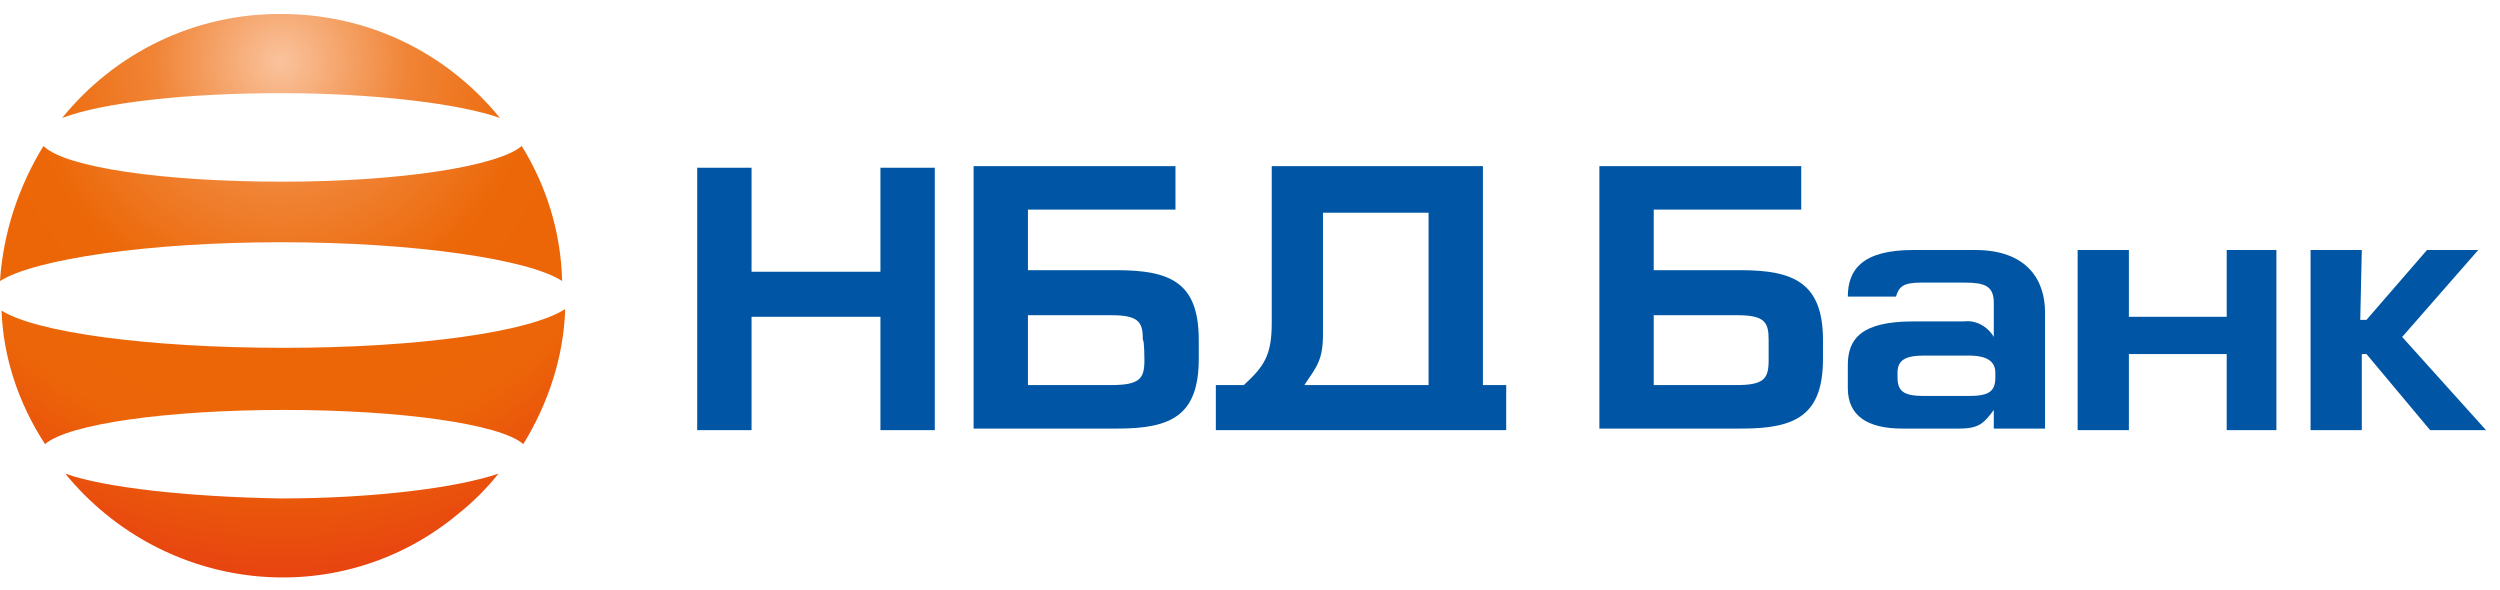 <svg width="161" height="38" viewBox="0 0 161 38" fill="none" xmlns="http://www.w3.org/2000/svg">
<path d="M0.1 20C0.2 23 1.2 26 2.9 28.6C4.4 27.3 10.8 26.4 18.3 26.4C25.8 26.4 32.2 27.3 33.7 28.6C35.3 26 36.3 23 36.4 19.9C34.1 21.4 26.8 22.4 18.3 22.4C9.5 22.4 2.3 21.4 0.1 20Z" fill="url(#paint0_radial)"/>
<path d="M4.2 30.5C10.5 38.2 21.8 39.5 29.5 33.1C30.5 32.3 31.4 31.4 32.1 30.5C29.5 31.4 24.1 32.1 18.1 32.1C12.1 32 6.7 31.4 4.2 30.5Z" fill="url(#paint1_radial)"/>
<path d="M32.2 7.6C28.7 3.3 23.6 0.9 18.1 0.9H18C12.5 0.9 7.4 3.4 4 7.6C6.6 6.6 12 6 18.1 6C24.2 6 29.7 6.7 32.2 7.6Z" fill="url(#paint2_radial)"/>
<path d="M33.6 9.4C32.1 10.7 25.8 11.7 18.2 11.7C10.6 11.7 4.2 10.8 2.8 9.4C1.2 12 0.2 15 0 18.1C2.2 16.7 9.5 15.6 18.1 15.6C26.7 15.6 34.1 16.7 36.2 18.1V18C36.1 14.9 35.2 12 33.6 9.4Z" fill="url(#paint3_radial)"/>
<path d="M71.9 17.4H66.2V13.5H75.7V10.7H62.7V27.6H72C75.5 27.6 77.2 26.7 77.2 23.1V21.9C77.2 18.2 75.4 17.4 71.9 17.4ZM73.7 23.2C73.7 24.4 73.4 24.8 71.5 24.8H66.2V20.3H71.6C73.4 20.3 73.6 20.8 73.6 21.9C73.7 21.9 73.7 23.2 73.7 23.2ZM56.7 17.5H48.4V10.8H44.9V27.7H48.4V20.4H56.7V27.7H60.2V10.8H56.7V17.5ZM143.4 20.4H137.1V16.1H133.8V27.7H137.1V22.8H143.4V27.7H146.6V16.1H143.4V20.4ZM112.1 17.4H106.5V13.5H116V10.7H103V27.6H112.2C115.7 27.6 117.4 26.7 117.4 23.1V21.9C117.4 18.2 115.5 17.4 112.1 17.4ZM113.9 23.2C113.9 24.4 113.6 24.8 111.8 24.8H106.5V20.3H111.9C113.7 20.3 113.9 20.8 113.9 21.9V23.2ZM95.5 10.7H81.9V20.8C81.9 22.9 81.4 23.6 80.1 24.8H78.3V27.7H97V24.8H95.5V10.7ZM92 24.8H84C84.8 23.6 85.2 23.2 85.2 21.5V13.7H92V24.8ZM154.7 21.7L159.6 16.1H156.3L152.4 20.6H152L152.1 16.1H148.8V27.7H152.1V22.8H152.4L156.5 27.7H160.1L154.7 21.7ZM127.2 16.1H123.2C119.9 16.1 119 17.4 119 19.1H122.1C122.3 18.5 122.5 18.2 123.7 18.2H126.5C127.8 18.2 128.4 18.4 128.4 19.5V21.7C128 21 127.2 20.6 126.5 20.7H123.2C119.9 20.7 119 21.8 119 23.5V25C119 26.8 120.3 27.6 122.5 27.6H126.2C127.5 27.6 127.8 27.2 128.4 26.4V27.6H131.7V20.1C131.7 18.1 130.6 16.1 127.2 16.1ZM128.5 24.3C128.5 25.2 128.1 25.5 126.8 25.5H123.9C122.6 25.5 122.2 25.2 122.2 24.3V24C122.2 23.2 122.7 22.9 123.9 22.9H126.8C128 22.9 128.5 23.3 128.5 24V24.3Z" fill="#0056A4"/>
<defs>
<radialGradient id="paint0_radial" cx="0" cy="0" r="1" gradientUnits="userSpaceOnUse" gradientTransform="translate(18.105 3.969) scale(34.127)">
<stop stop-color="#FAC39D"/>
<stop offset="0.24" stop-color="#F08436"/>
<stop offset="0.48" stop-color="#EC6707"/>
<stop offset="0.73" stop-color="#EC6508"/>
<stop offset="1" stop-color="#E74011"/>
</radialGradient>
<radialGradient id="paint1_radial" cx="0" cy="0" r="1" gradientUnits="userSpaceOnUse" gradientTransform="translate(18.105 3.969) scale(34.127)">
<stop stop-color="#FAC39D"/>
<stop offset="0.24" stop-color="#F08436"/>
<stop offset="0.48" stop-color="#EC6707"/>
<stop offset="0.73" stop-color="#EC6508"/>
<stop offset="1" stop-color="#E74011"/>
</radialGradient>
<radialGradient id="paint2_radial" cx="0" cy="0" r="1" gradientUnits="userSpaceOnUse" gradientTransform="translate(18.105 3.969) scale(34.127)">
<stop stop-color="#FAC39D"/>
<stop offset="0.24" stop-color="#F08436"/>
<stop offset="0.48" stop-color="#EC6707"/>
<stop offset="0.73" stop-color="#EC6508"/>
<stop offset="1" stop-color="#E74011"/>
</radialGradient>
<radialGradient id="paint3_radial" cx="0" cy="0" r="1" gradientUnits="userSpaceOnUse" gradientTransform="translate(18.105 3.969) scale(34.127)">
<stop stop-color="#FAC39D"/>
<stop offset="0.24" stop-color="#F08436"/>
<stop offset="0.48" stop-color="#EC6707"/>
<stop offset="0.73" stop-color="#EC6508"/>
<stop offset="1" stop-color="#E74011"/>
</radialGradient>
</defs>
</svg>
